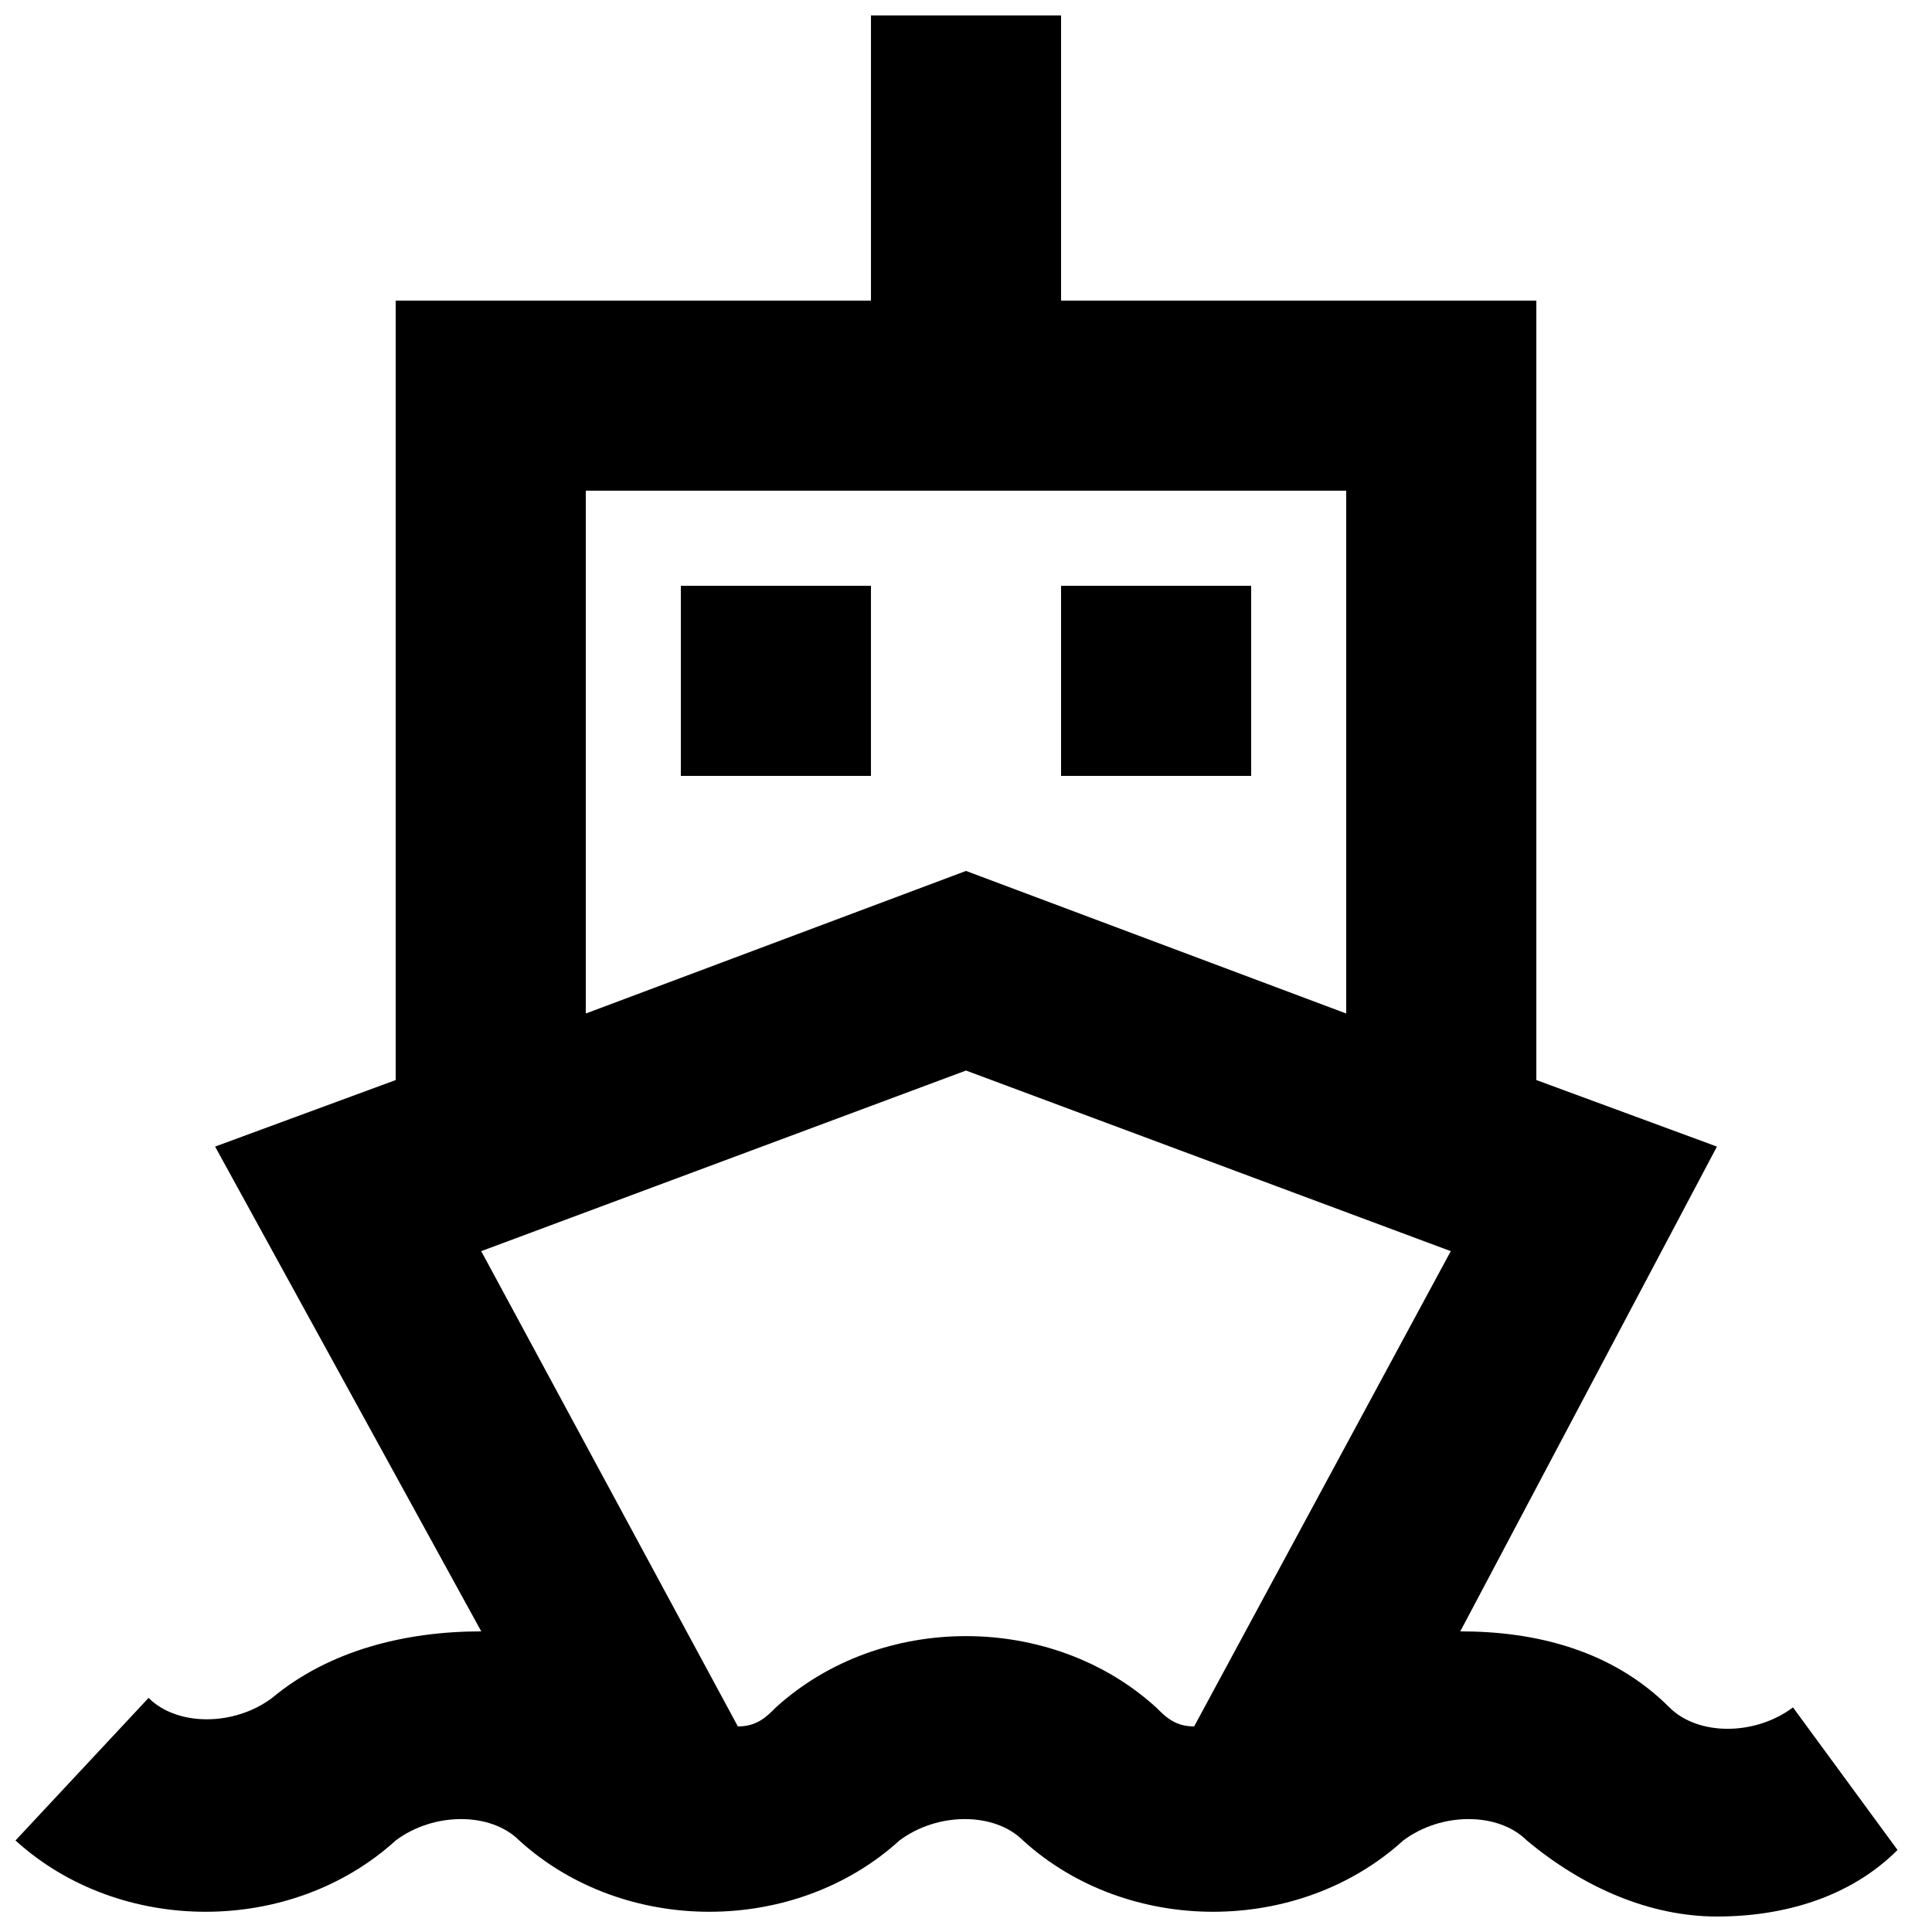 <?xml version="1.0" encoding="UTF-8"?>
<!-- Uploaded to: SVG Repo, www.svgrepo.com, Generator: SVG Repo Mixer Tools -->
<svg width="800px" height="800px" version="1.1" viewBox="144 144 512 512" xmlns="http://www.w3.org/2000/svg">
 <defs>
  <clipPath id="a">
   <path d="m148.09 148.09h498.91v503.81h-498.91z"/>
  </clipPath>
 </defs>
 <g clip-path="url(#a)">
  <path d="m619.16 596.48c-10.078 7.559-25.191 7.559-32.746 0-15.117-15.113-35.27-20.152-55.422-20.152l68.016-128.47-47.863-17.633v-206.56h-125.95v-75.57h-50.379v75.57h-125.95v206.56l-47.863 17.633 70.535 128.47c-20.152 0-40.305 5.039-55.418 17.633-10.078 7.559-25.191 7.559-32.746 0l-35.27 37.785c27.711 25.191 73.051 25.191 100.76 0 10.078-7.559 25.191-7.559 32.746 0 27.711 25.191 73.051 25.191 100.76 0 10.078-7.559 25.191-7.559 32.746 0 27.711 25.191 73.051 25.191 100.76 0 10.078-7.559 25.191-7.559 32.746 0 15.113 12.594 32.746 20.152 50.383 20.152 17.633 0 35.266-5.039 47.863-17.633zm-319.92-322.44h201.52v138.55l-100.76-37.785-100.76 37.785zm161.22 327.48c-5.039 0-7.559-2.519-10.078-5.039-27.711-25.191-73.051-25.191-100.76 0-2.519 2.519-5.039 5.039-10.078 5.039l-68.016-125.95 128.47-47.863 128.47 47.863z"/>
 </g>
 <path d="m324.43 299.24h50.383v50.383h-50.383z"/>
 <path d="m425.19 299.24h50.383v50.383h-50.383z"/>
</svg>